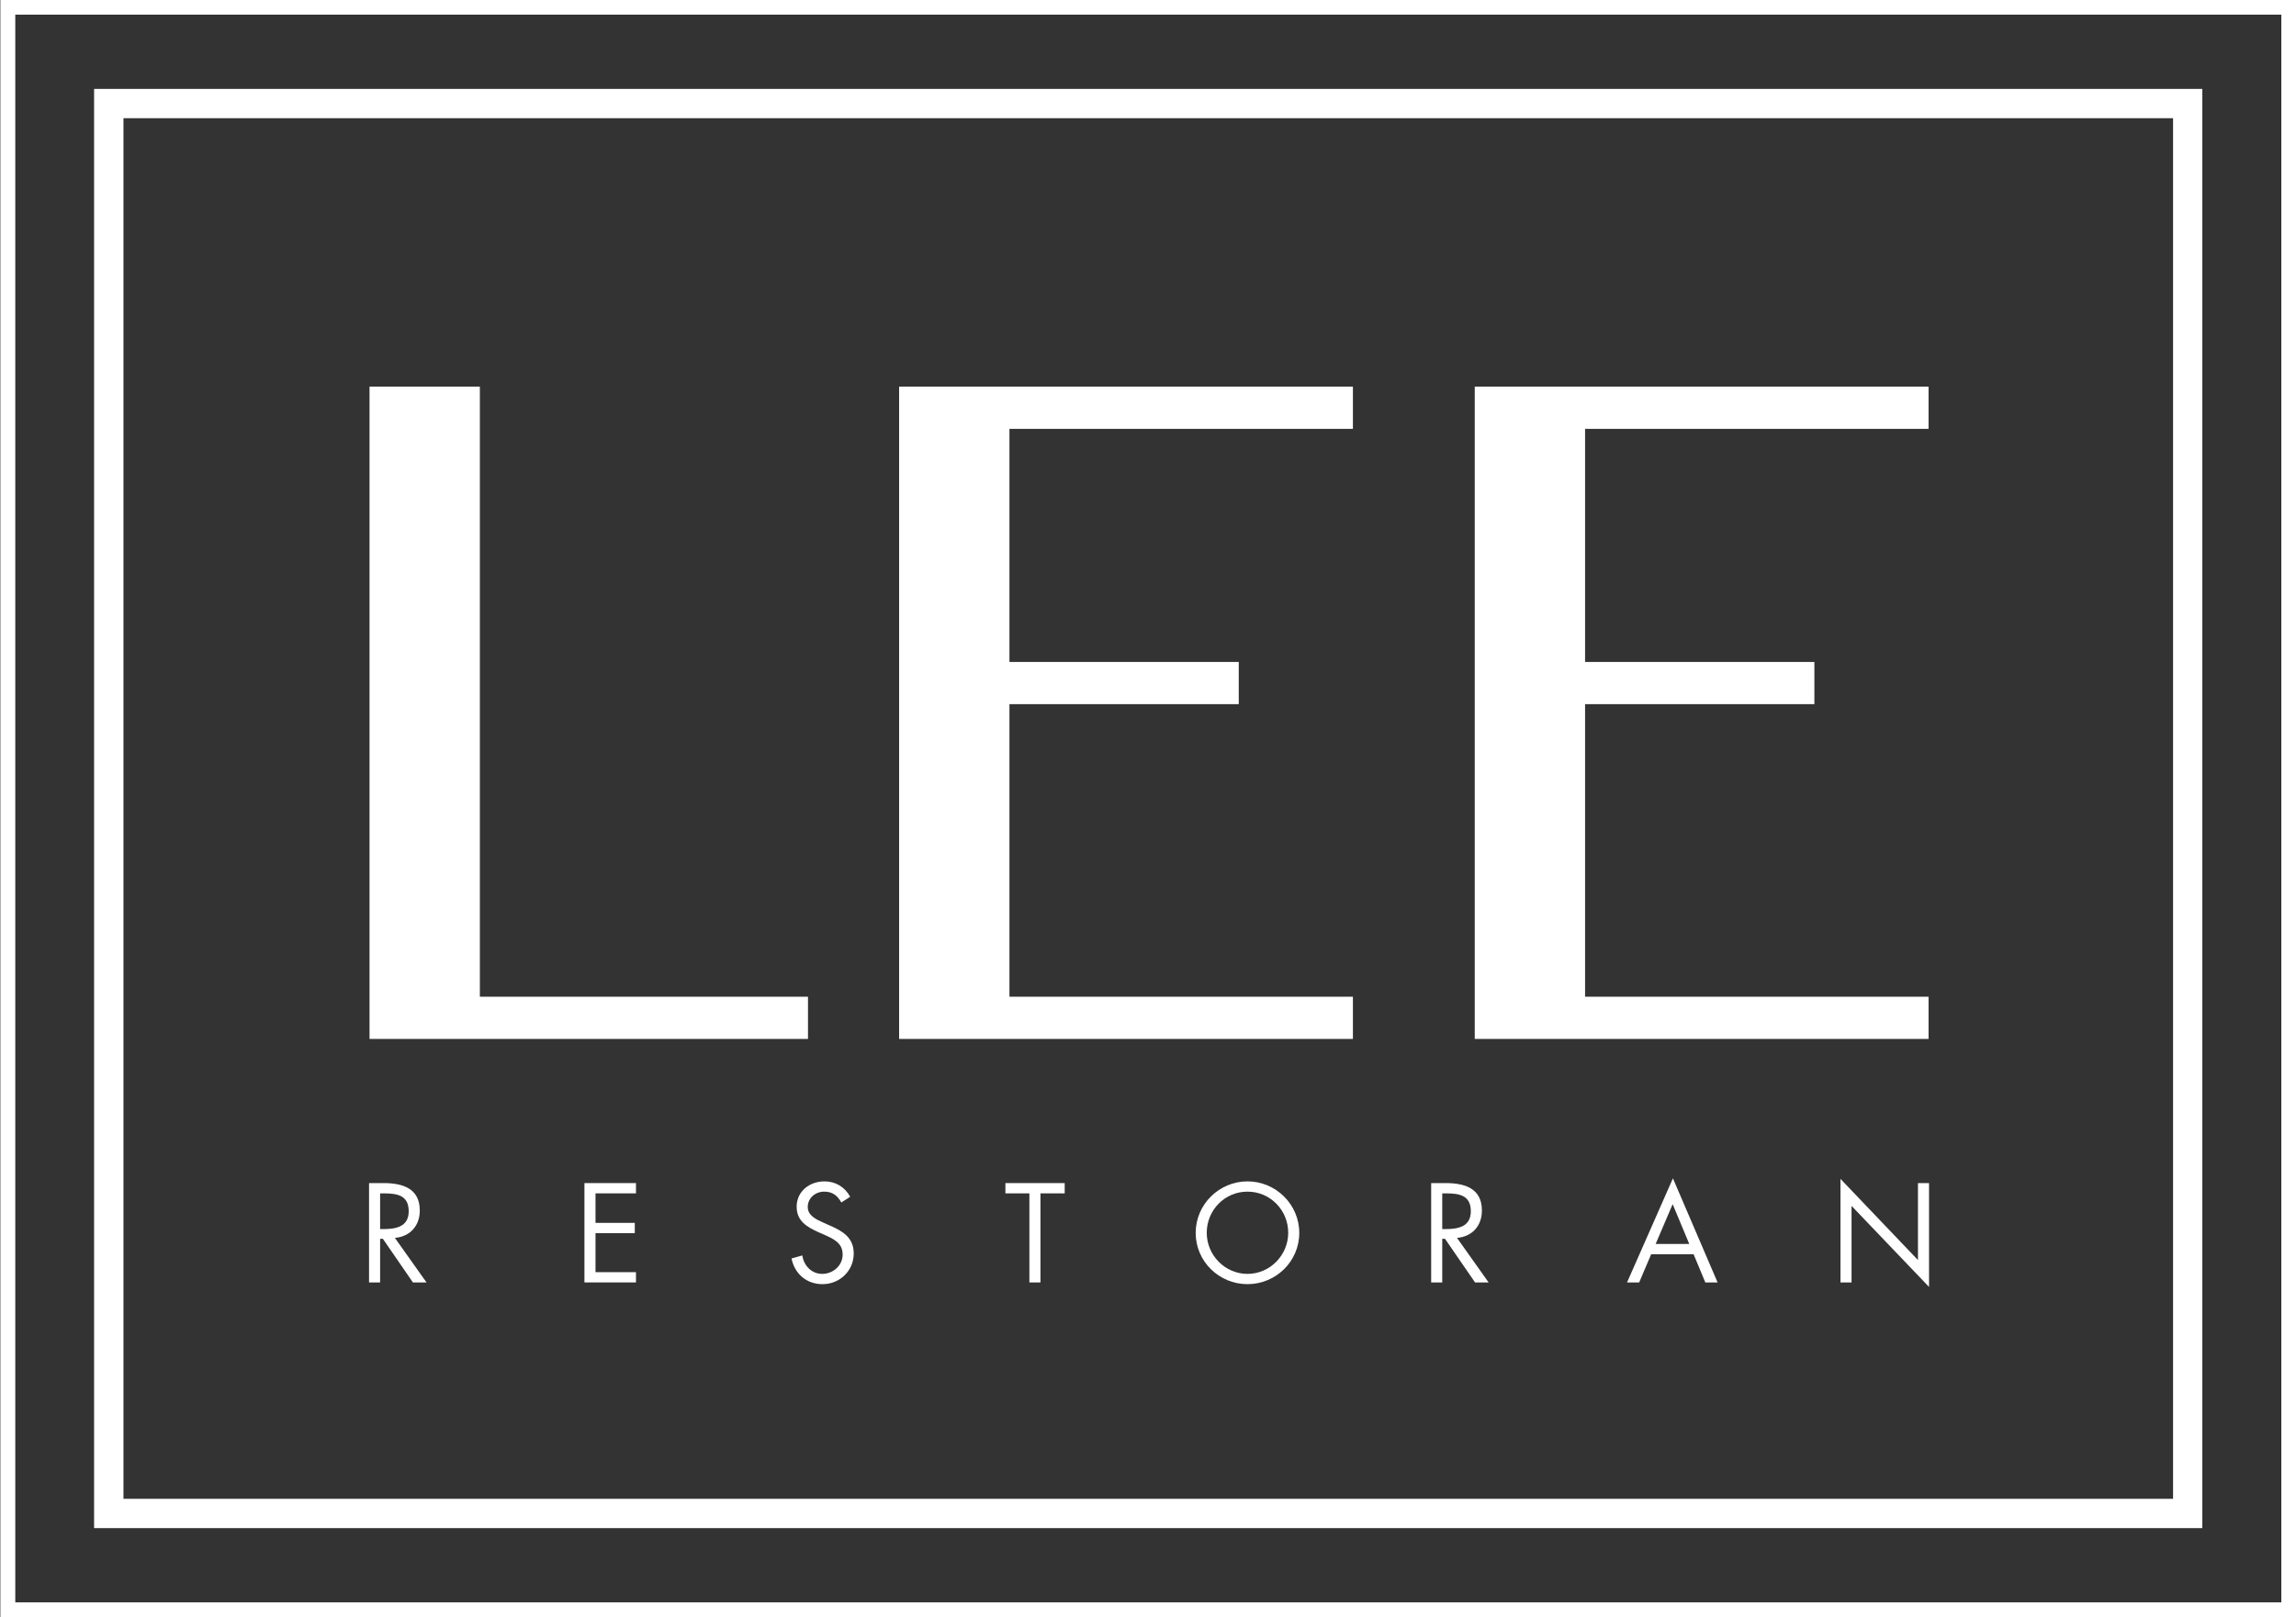 <?xml version="1.0" encoding="UTF-8"?> <svg xmlns="http://www.w3.org/2000/svg" width="203" height="143" viewBox="0 0 203 143" fill="none"><rect x="0" y="0" width="203" height="143" fill="#333333" stroke="none"/><path fill-rule="evenodd" clip-rule="evenodd" d="M10.901 132.561H192.15V10.432H10.901V132.561ZM8.337 135.125H194.714V7.869H8.337V135.125Z" fill="white"></path><path fill-rule="evenodd" clip-rule="evenodd" d="M0.051 142.994H203V0H0.051V142.994ZM1.332 141.712H201.716V1.283H1.332V141.712Z" fill="white"></path><path fill-rule="evenodd" clip-rule="evenodd" d="M10.901 132.561H192.15V10.432H10.901V132.561ZM8.337 135.125H194.714V7.869H8.337V135.125Z" fill="white"></path><path fill-rule="evenodd" clip-rule="evenodd" d="M0.051 142.994H203V0H0.051V142.994ZM1.332 141.712H201.716V1.283H1.332V141.712Z" fill="white"></path><path fill-rule="evenodd" clip-rule="evenodd" d="M32.672 34.192H42.427V88.141H71.438V91.874H32.672V34.192Z" fill="white"></path><path fill-rule="evenodd" clip-rule="evenodd" d="M119.617 34.192V37.925H89.25V58.538H109.524V62.269H89.25V88.141H119.617V91.874H79.495V34.192H119.617Z" fill="white"></path><path fill-rule="evenodd" clip-rule="evenodd" d="M170.512 34.192V37.925H140.144V58.538H160.418V62.269H140.144V88.141H170.512V91.874H130.389V34.192H170.512Z" fill="white"></path><path fill-rule="evenodd" clip-rule="evenodd" d="M33.608 108.689H33.91C35.018 108.689 36.136 108.478 36.136 107.115C36.136 105.67 35.077 105.531 33.899 105.531H33.608V108.689ZM33.608 113.408H32.629V104.621H33.899C35.565 104.621 37.115 105.065 37.115 107.046C37.115 108.397 36.264 109.352 34.913 109.468L37.71 113.408H36.509L33.853 109.551H33.608V113.408Z" fill="white"></path><path fill-rule="evenodd" clip-rule="evenodd" d="M51.673 104.622H56.229V105.53H52.652V108.14H56.124V109.05H52.652V112.499H56.229V113.407H51.673V104.622Z" fill="white"></path><path fill-rule="evenodd" clip-rule="evenodd" d="M74.387 106.335C74.037 105.728 73.618 105.378 72.872 105.378C72.091 105.378 71.416 105.938 71.416 106.742C71.416 107.5 72.196 107.85 72.791 108.117L73.373 108.375C74.516 108.875 75.482 109.446 75.482 110.845C75.482 112.382 74.247 113.559 72.721 113.559C71.311 113.559 70.262 112.651 69.982 111.287L70.937 111.02C71.066 111.916 71.753 112.651 72.697 112.651C73.641 112.651 74.503 111.928 74.503 110.938C74.503 109.912 73.7 109.562 72.883 109.19L72.347 108.957C71.322 108.491 70.436 107.966 70.436 106.707C70.436 105.343 71.59 104.47 72.896 104.47C73.875 104.47 74.702 104.971 75.168 105.833L74.387 106.335Z" fill="white"></path><path fill-rule="evenodd" clip-rule="evenodd" d="M91.992 113.408H91.013V105.531H88.892V104.622H94.135V105.531H91.992V113.408Z" fill="white"></path><path fill-rule="evenodd" clip-rule="evenodd" d="M106.694 109.015C106.694 110.996 108.302 112.651 110.295 112.651C112.288 112.651 113.897 110.996 113.897 109.015C113.897 107.022 112.312 105.378 110.295 105.378C108.279 105.378 106.694 107.022 106.694 109.015ZM114.875 109.026C114.875 111.554 112.8 113.559 110.295 113.559C107.789 113.559 105.716 111.554 105.716 109.026C105.716 106.508 107.789 104.47 110.295 104.47C112.8 104.47 114.875 106.508 114.875 109.026Z" fill="white"></path><path fill-rule="evenodd" clip-rule="evenodd" d="M127.515 108.689H127.819C128.925 108.689 130.043 108.478 130.043 107.115C130.043 105.67 128.984 105.531 127.806 105.531H127.515V108.689ZM127.515 113.408H126.536V104.621H127.806C129.472 104.621 131.022 105.065 131.022 107.046C131.022 108.397 130.172 109.352 128.82 109.468L131.617 113.408H130.417L127.76 109.551H127.515V113.408Z" fill="white"></path><path fill-rule="evenodd" clip-rule="evenodd" d="M147.887 106.486L146.383 110.006H149.356L147.887 106.486ZM145.987 110.915L144.927 113.408H143.854L147.911 104.202L151.86 113.408H150.777L149.739 110.915H145.987Z" fill="white"></path><path fill-rule="evenodd" clip-rule="evenodd" d="M162.724 104.248L169.576 111.427V104.622H170.555V113.804L163.703 106.638V113.408H162.724V104.248Z" fill="white"></path></svg> 